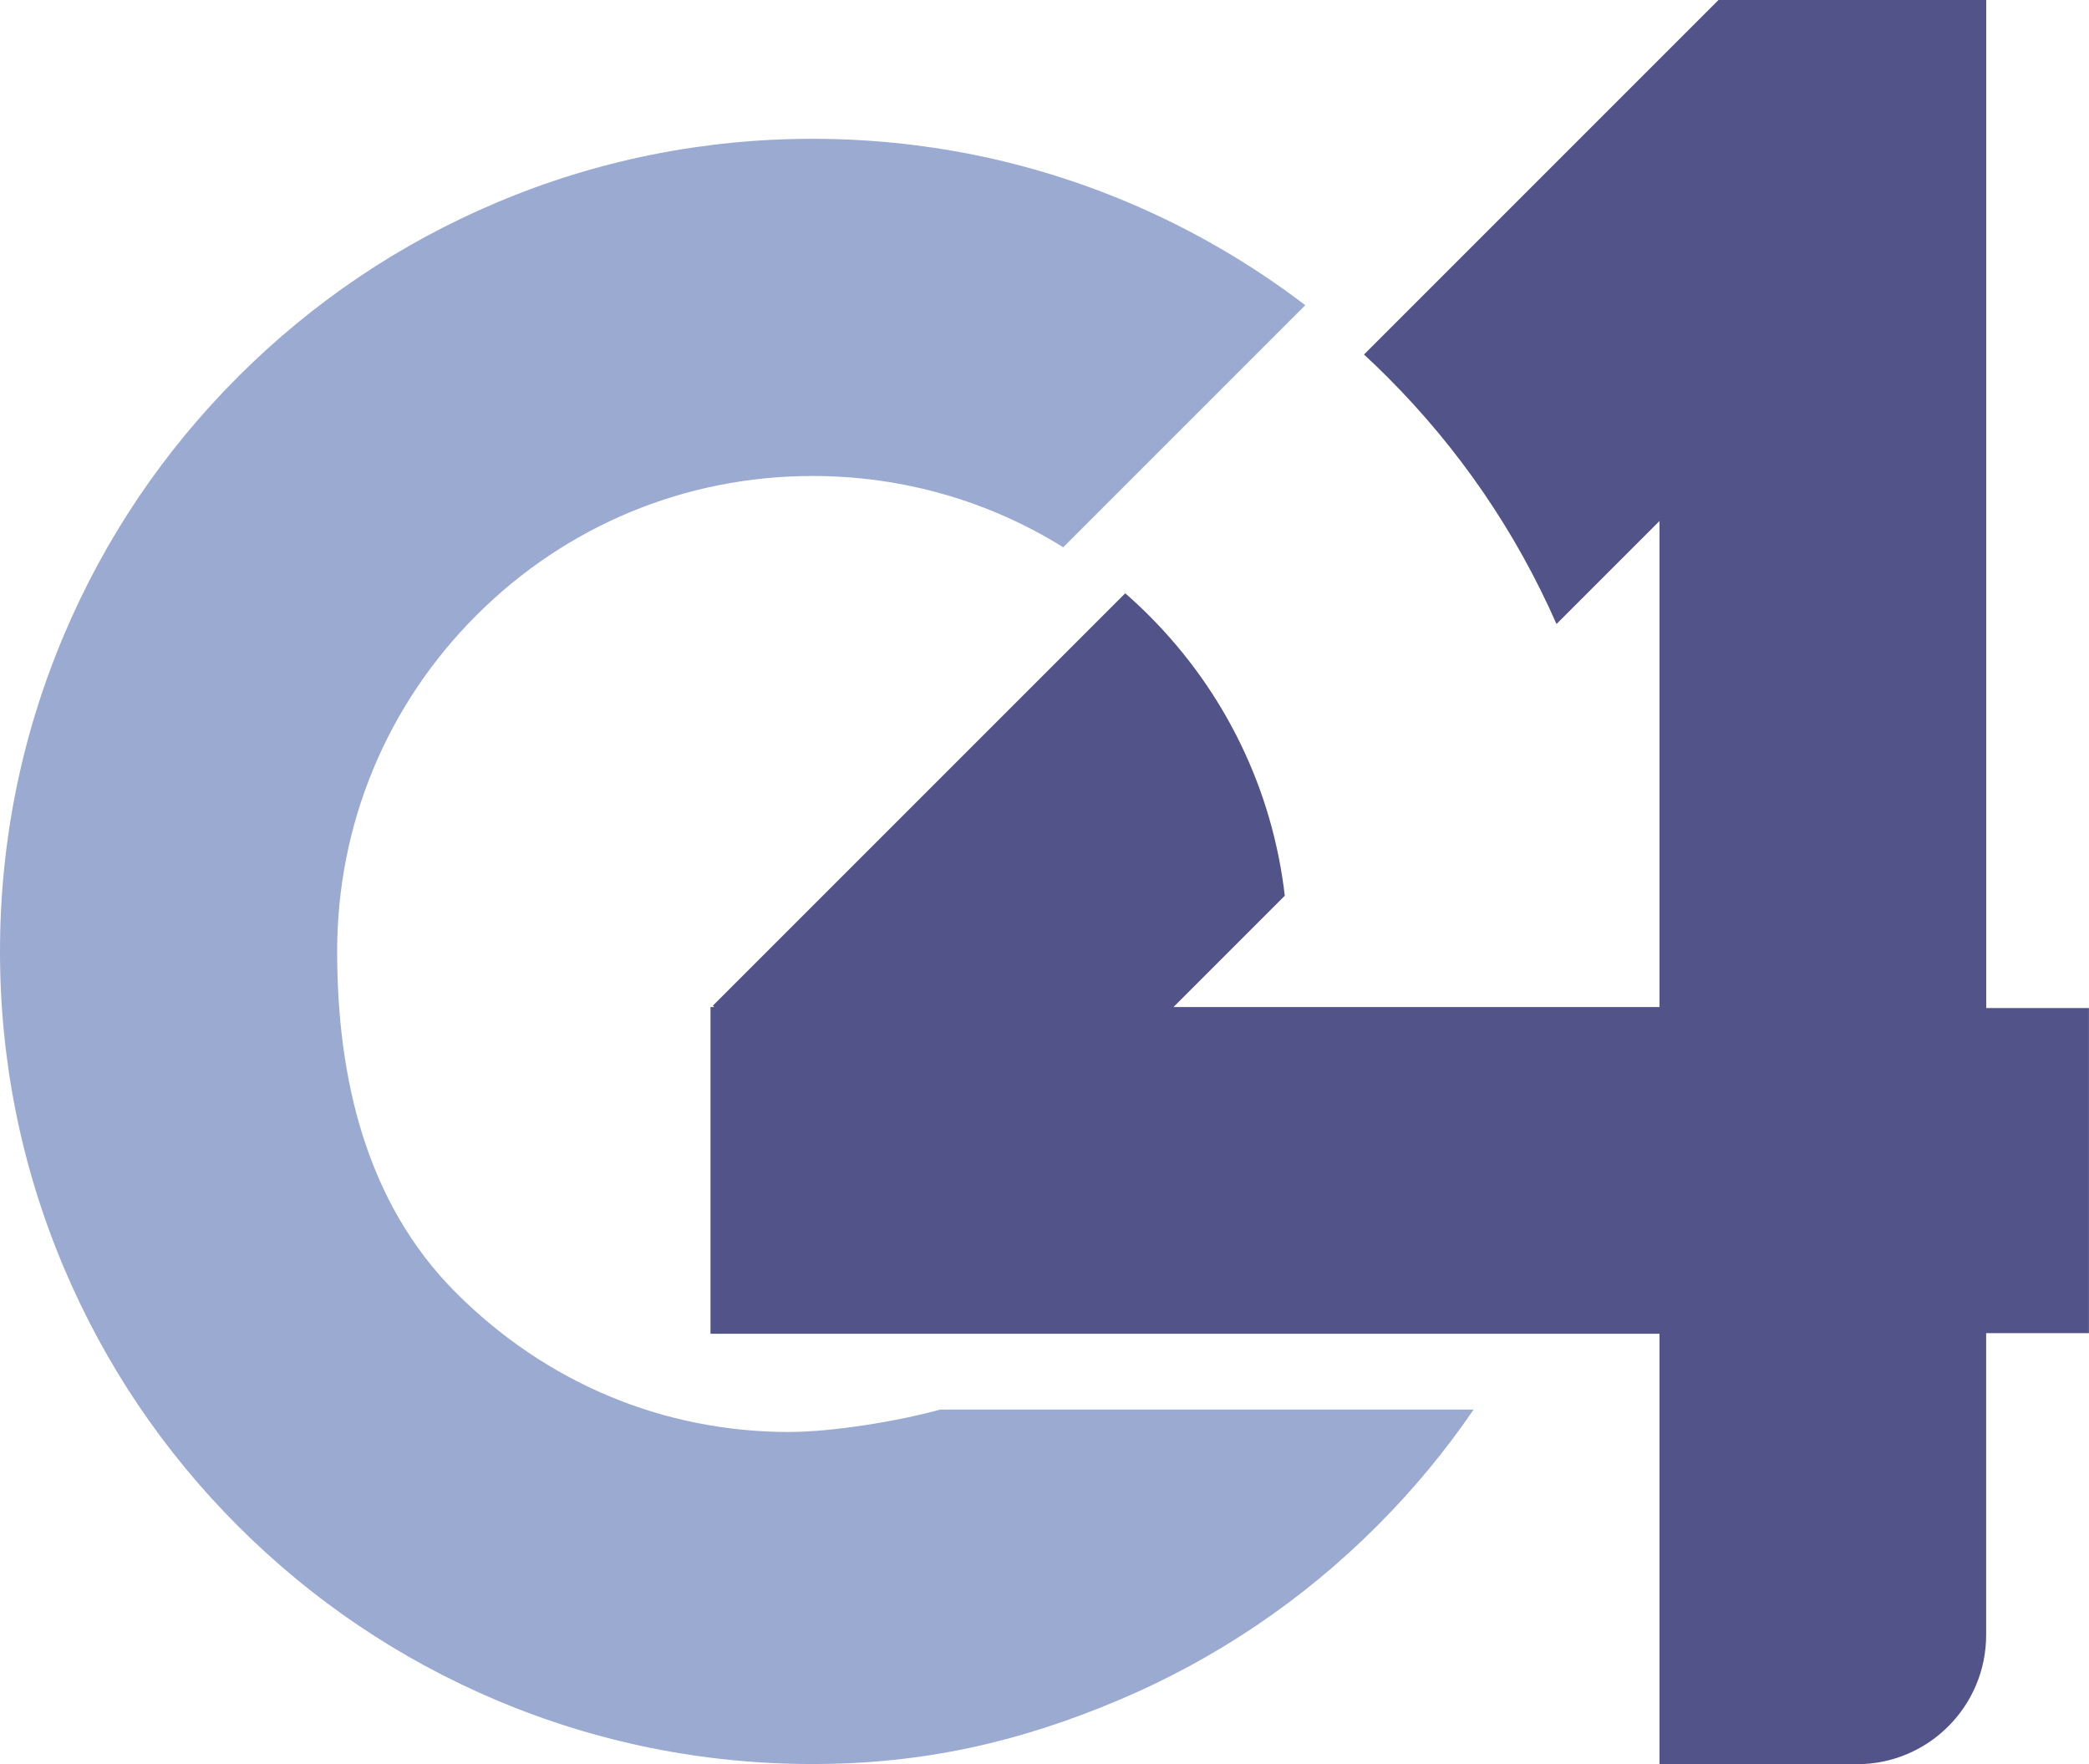 <?xml version="1.0" encoding="UTF-8"?>
<svg id="Layer_1" data-name="Layer 1" xmlns="http://www.w3.org/2000/svg" viewBox="0 0 271.94 229.64">
  <defs>
    <style>
      .cls-1 {
        fill: #525388;
      }

      .cls-1, .cls-2 {
        stroke-width: 0px;
      }

      .cls-2 {
        fill: #9BAAD1;
      }
    </style>
  </defs>
  <path class="cls-2" d="m102.79,186.41c-16.53,0-31.74-6.44-43.43-18.13-11.69-11.69-15.47-27.9-15.47-44.43s6.44-32.07,18.13-43.76c11.69-11.69,27.23-18.13,43.76-18.13,11.71,0,22.93,3.24,32.63,9.28l31.51-31.51c-7.05-5.38-14.73-9.85-22.96-13.34-13.06-5.52-26.91-8.32-41.18-8.32s-28.13,2.8-41.18,8.32c-12.6,5.33-23.91,12.95-33.62,22.66-9.71,9.71-17.33,21.02-22.66,33.62C2.8,95.73,0,109.58,0,123.85s2.8,28.13,8.32,41.18c5.33,12.6,12.95,23.91,22.66,33.62,9.71,9.71,21.02,17.33,33.62,22.66,13.06,5.52,26.91,8.32,41.18,8.32s26.8-2.8,39.85-8.32c12.6-5.33,23.91-12.95,33.62-22.66,4.69-4.69,8.89-9.75,12.58-15.16h-69.44c-5.34,1.48-13.91,2.91-19.6,2.91Z"/>
  <path class="cls-1" d="m271.94,131.22h-13.38V0h-34.85l-7.67,7.67-38.48,38.48c1.03.95,2.04,1.92,3.03,2.91,9.33,9.33,16.74,20.15,22.03,32.17l13.41-13.41v63.27h-63.27l14.49-14.49c-1.6-13.78-7.74-26.54-17.7-36.5-1-1-2.02-1.95-3.07-2.87l-53.68,53.68.18.18h-.49v42.53h123.54v56.03h25.7c9.29,0,16.82-7.53,16.82-16.82v-39.29h13.38v-42.3Z"/>
</svg>